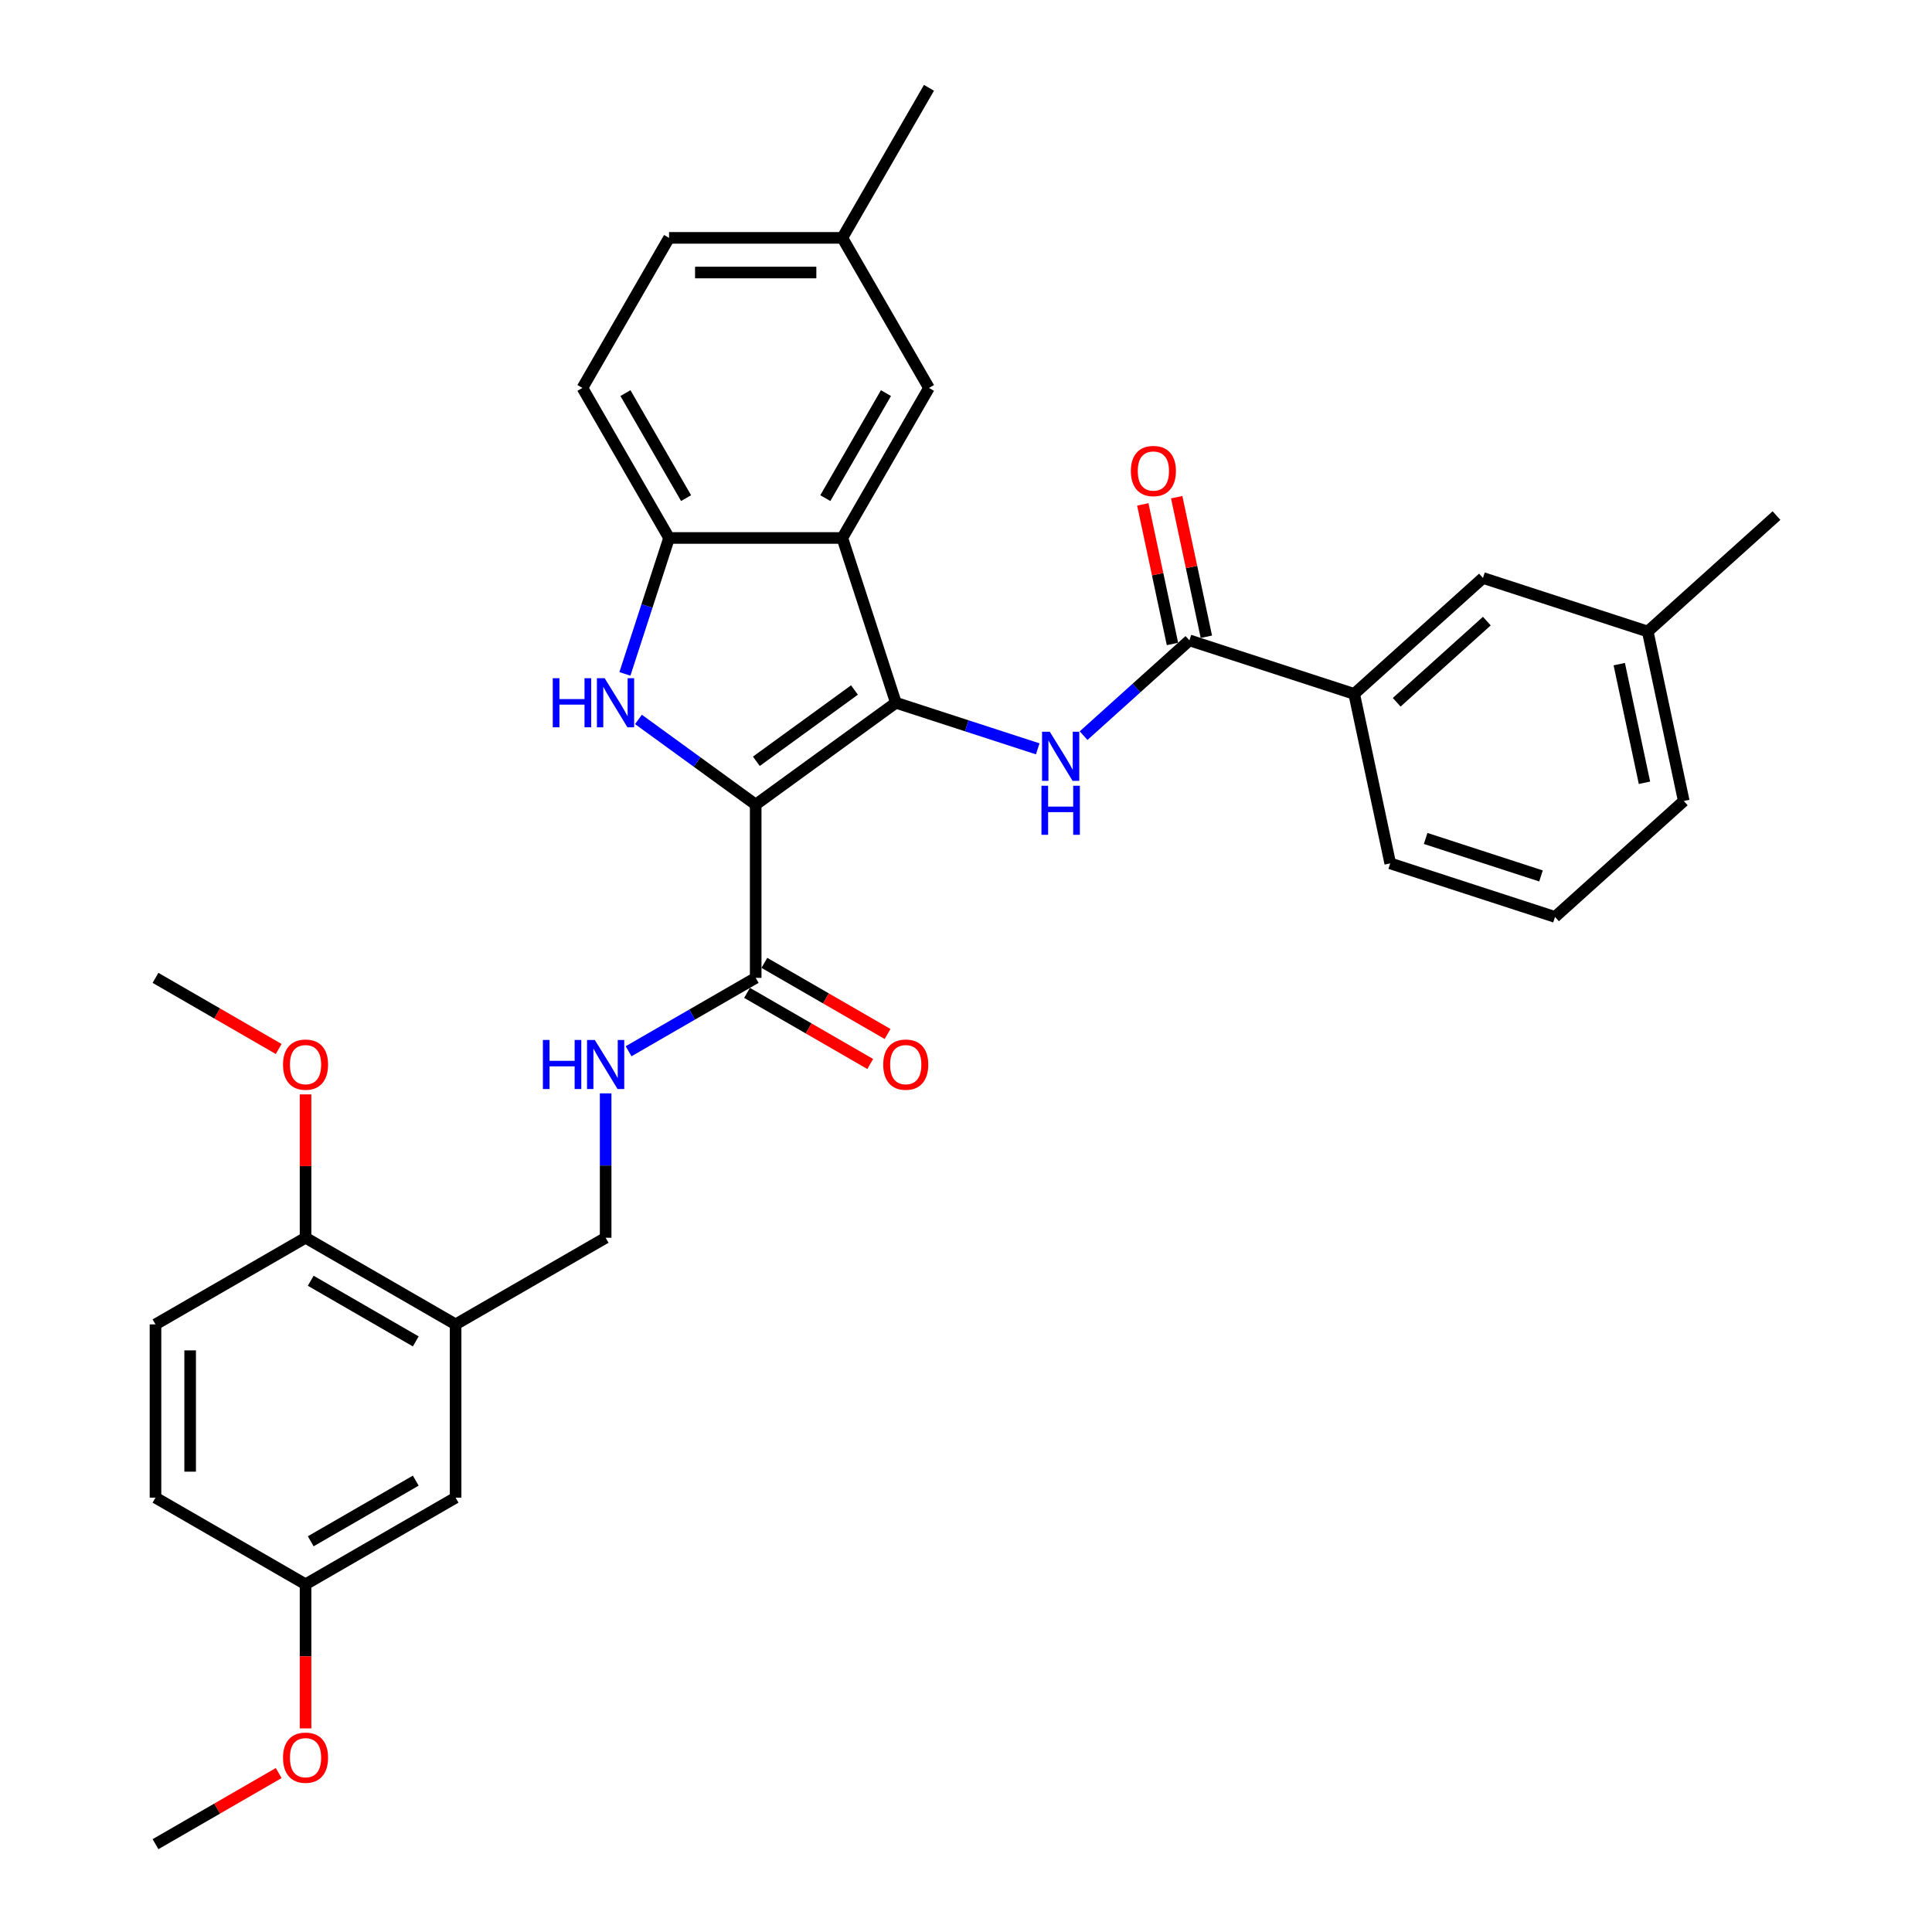 <?xml version='1.0' encoding='iso-8859-1'?>
<svg version='1.1' baseProfile='full'
              xmlns='http://www.w3.org/2000/svg'
                      xmlns:rdkit='http://www.rdkit.org/xml'
                      xmlns:xlink='http://www.w3.org/1999/xlink'
                  xml:space='preserve'
width='1000px' height='1000px' viewBox='0 0 1000 1000'>
<!-- END OF HEADER -->
<rect style='opacity:1.0;fill:#FFFFFF;stroke:none' width='1000' height='1000' x='0' y='0'> </rect>
<path class='bond-0' d='M 391.149,416.458 L 463.702,363.745' style='fill:none;fill-rule:evenodd;stroke:#000000;stroke-width:6px;stroke-linecap:butt;stroke-linejoin:miter;stroke-opacity:1' />
<path class='bond-0' d='M 391.489,394.041 L 442.276,357.141' style='fill:none;fill-rule:evenodd;stroke:#000000;stroke-width:6px;stroke-linecap:butt;stroke-linejoin:miter;stroke-opacity:1' />
<path class='bond-1' d='M 391.149,416.458 L 360.809,394.415' style='fill:none;fill-rule:evenodd;stroke:#000000;stroke-width:6px;stroke-linecap:butt;stroke-linejoin:miter;stroke-opacity:1' />
<path class='bond-1' d='M 360.809,394.415 L 330.469,372.372' style='fill:none;fill-rule:evenodd;stroke:#0000FF;stroke-width:6px;stroke-linecap:butt;stroke-linejoin:miter;stroke-opacity:1' />
<path class='bond-5' d='M 391.149,416.458 L 391.149,506.139' style='fill:none;fill-rule:evenodd;stroke:#000000;stroke-width:6px;stroke-linecap:butt;stroke-linejoin:miter;stroke-opacity:1' />
<path class='bond-2' d='M 463.702,363.745 L 435.989,278.453' style='fill:none;fill-rule:evenodd;stroke:#000000;stroke-width:6px;stroke-linecap:butt;stroke-linejoin:miter;stroke-opacity:1' />
<path class='bond-3' d='M 463.702,363.745 L 500.411,375.672' style='fill:none;fill-rule:evenodd;stroke:#000000;stroke-width:6px;stroke-linecap:butt;stroke-linejoin:miter;stroke-opacity:1' />
<path class='bond-3' d='M 500.411,375.672 L 537.12,387.6' style='fill:none;fill-rule:evenodd;stroke:#0000FF;stroke-width:6px;stroke-linecap:butt;stroke-linejoin:miter;stroke-opacity:1' />
<path class='bond-4' d='M 323.45,348.804 L 334.879,313.629' style='fill:none;fill-rule:evenodd;stroke:#0000FF;stroke-width:6px;stroke-linecap:butt;stroke-linejoin:miter;stroke-opacity:1' />
<path class='bond-4' d='M 334.879,313.629 L 346.308,278.453' style='fill:none;fill-rule:evenodd;stroke:#000000;stroke-width:6px;stroke-linecap:butt;stroke-linejoin:miter;stroke-opacity:1' />
<path class='bond-10' d='M 435.989,278.453 L 480.83,200.787' style='fill:none;fill-rule:evenodd;stroke:#000000;stroke-width:6px;stroke-linecap:butt;stroke-linejoin:miter;stroke-opacity:1' />
<path class='bond-10' d='M 427.182,257.835 L 458.57,203.469' style='fill:none;fill-rule:evenodd;stroke:#000000;stroke-width:6px;stroke-linecap:butt;stroke-linejoin:miter;stroke-opacity:1' />
<path class='bond-33' d='M 435.989,278.453 L 346.308,278.453' style='fill:none;fill-rule:evenodd;stroke:#000000;stroke-width:6px;stroke-linecap:butt;stroke-linejoin:miter;stroke-opacity:1' />
<path class='bond-6' d='M 560.868,380.767 L 588.254,356.108' style='fill:none;fill-rule:evenodd;stroke:#0000FF;stroke-width:6px;stroke-linecap:butt;stroke-linejoin:miter;stroke-opacity:1' />
<path class='bond-6' d='M 588.254,356.108 L 615.64,331.45' style='fill:none;fill-rule:evenodd;stroke:#000000;stroke-width:6px;stroke-linecap:butt;stroke-linejoin:miter;stroke-opacity:1' />
<path class='bond-17' d='M 346.308,278.453 L 301.467,200.787' style='fill:none;fill-rule:evenodd;stroke:#000000;stroke-width:6px;stroke-linecap:butt;stroke-linejoin:miter;stroke-opacity:1' />
<path class='bond-17' d='M 355.115,257.835 L 323.727,203.469' style='fill:none;fill-rule:evenodd;stroke:#000000;stroke-width:6px;stroke-linecap:butt;stroke-linejoin:miter;stroke-opacity:1' />
<path class='bond-8' d='M 391.149,506.139 L 358.252,525.132' style='fill:none;fill-rule:evenodd;stroke:#000000;stroke-width:6px;stroke-linecap:butt;stroke-linejoin:miter;stroke-opacity:1' />
<path class='bond-8' d='M 358.252,525.132 L 325.356,544.125' style='fill:none;fill-rule:evenodd;stroke:#0000FF;stroke-width:6px;stroke-linecap:butt;stroke-linejoin:miter;stroke-opacity:1' />
<path class='bond-15' d='M 386.665,513.906 L 418.547,532.314' style='fill:none;fill-rule:evenodd;stroke:#000000;stroke-width:6px;stroke-linecap:butt;stroke-linejoin:miter;stroke-opacity:1' />
<path class='bond-15' d='M 418.547,532.314 L 450.43,550.721' style='fill:none;fill-rule:evenodd;stroke:#FF0000;stroke-width:6px;stroke-linecap:butt;stroke-linejoin:miter;stroke-opacity:1' />
<path class='bond-15' d='M 395.633,498.373 L 427.515,516.78' style='fill:none;fill-rule:evenodd;stroke:#000000;stroke-width:6px;stroke-linecap:butt;stroke-linejoin:miter;stroke-opacity:1' />
<path class='bond-15' d='M 427.515,516.78 L 459.398,535.188' style='fill:none;fill-rule:evenodd;stroke:#FF0000;stroke-width:6px;stroke-linecap:butt;stroke-linejoin:miter;stroke-opacity:1' />
<path class='bond-9' d='M 615.64,331.45 L 700.932,359.163' style='fill:none;fill-rule:evenodd;stroke:#000000;stroke-width:6px;stroke-linecap:butt;stroke-linejoin:miter;stroke-opacity:1' />
<path class='bond-14' d='M 624.412,329.585 L 616.735,293.464' style='fill:none;fill-rule:evenodd;stroke:#000000;stroke-width:6px;stroke-linecap:butt;stroke-linejoin:miter;stroke-opacity:1' />
<path class='bond-14' d='M 616.735,293.464 L 609.057,257.343' style='fill:none;fill-rule:evenodd;stroke:#FF0000;stroke-width:6px;stroke-linecap:butt;stroke-linejoin:miter;stroke-opacity:1' />
<path class='bond-14' d='M 606.868,333.314 L 599.19,297.193' style='fill:none;fill-rule:evenodd;stroke:#000000;stroke-width:6px;stroke-linecap:butt;stroke-linejoin:miter;stroke-opacity:1' />
<path class='bond-14' d='M 599.19,297.193 L 591.512,261.072' style='fill:none;fill-rule:evenodd;stroke:#FF0000;stroke-width:6px;stroke-linecap:butt;stroke-linejoin:miter;stroke-opacity:1' />
<path class='bond-7' d='M 235.816,685.502 L 313.482,640.661' style='fill:none;fill-rule:evenodd;stroke:#000000;stroke-width:6px;stroke-linecap:butt;stroke-linejoin:miter;stroke-opacity:1' />
<path class='bond-12' d='M 235.816,685.502 L 158.15,640.661' style='fill:none;fill-rule:evenodd;stroke:#000000;stroke-width:6px;stroke-linecap:butt;stroke-linejoin:miter;stroke-opacity:1' />
<path class='bond-12' d='M 215.198,694.309 L 160.832,662.921' style='fill:none;fill-rule:evenodd;stroke:#000000;stroke-width:6px;stroke-linecap:butt;stroke-linejoin:miter;stroke-opacity:1' />
<path class='bond-13' d='M 235.816,685.502 L 235.816,775.183' style='fill:none;fill-rule:evenodd;stroke:#000000;stroke-width:6px;stroke-linecap:butt;stroke-linejoin:miter;stroke-opacity:1' />
<path class='bond-11' d='M 313.482,565.921 L 313.482,603.291' style='fill:none;fill-rule:evenodd;stroke:#0000FF;stroke-width:6px;stroke-linecap:butt;stroke-linejoin:miter;stroke-opacity:1' />
<path class='bond-11' d='M 313.482,603.291 L 313.482,640.661' style='fill:none;fill-rule:evenodd;stroke:#000000;stroke-width:6px;stroke-linecap:butt;stroke-linejoin:miter;stroke-opacity:1' />
<path class='bond-16' d='M 700.932,359.163 L 767.578,299.154' style='fill:none;fill-rule:evenodd;stroke:#000000;stroke-width:6px;stroke-linecap:butt;stroke-linejoin:miter;stroke-opacity:1' />
<path class='bond-16' d='M 722.931,363.491 L 769.583,321.485' style='fill:none;fill-rule:evenodd;stroke:#000000;stroke-width:6px;stroke-linecap:butt;stroke-linejoin:miter;stroke-opacity:1' />
<path class='bond-26' d='M 700.932,359.163 L 719.578,446.884' style='fill:none;fill-rule:evenodd;stroke:#000000;stroke-width:6px;stroke-linecap:butt;stroke-linejoin:miter;stroke-opacity:1' />
<path class='bond-20' d='M 480.83,200.787 L 435.989,123.121' style='fill:none;fill-rule:evenodd;stroke:#000000;stroke-width:6px;stroke-linecap:butt;stroke-linejoin:miter;stroke-opacity:1' />
<path class='bond-18' d='M 158.15,640.661 L 80.484,685.502' style='fill:none;fill-rule:evenodd;stroke:#000000;stroke-width:6px;stroke-linecap:butt;stroke-linejoin:miter;stroke-opacity:1' />
<path class='bond-24' d='M 158.15,640.661 L 158.15,603.56' style='fill:none;fill-rule:evenodd;stroke:#000000;stroke-width:6px;stroke-linecap:butt;stroke-linejoin:miter;stroke-opacity:1' />
<path class='bond-24' d='M 158.15,603.56 L 158.15,566.459' style='fill:none;fill-rule:evenodd;stroke:#FF0000;stroke-width:6px;stroke-linecap:butt;stroke-linejoin:miter;stroke-opacity:1' />
<path class='bond-19' d='M 235.816,775.183 L 158.15,820.024' style='fill:none;fill-rule:evenodd;stroke:#000000;stroke-width:6px;stroke-linecap:butt;stroke-linejoin:miter;stroke-opacity:1' />
<path class='bond-19' d='M 215.198,766.376 L 160.832,797.764' style='fill:none;fill-rule:evenodd;stroke:#000000;stroke-width:6px;stroke-linecap:butt;stroke-linejoin:miter;stroke-opacity:1' />
<path class='bond-21' d='M 767.578,299.154 L 852.87,326.867' style='fill:none;fill-rule:evenodd;stroke:#000000;stroke-width:6px;stroke-linecap:butt;stroke-linejoin:miter;stroke-opacity:1' />
<path class='bond-22' d='M 301.467,200.787 L 346.308,123.121' style='fill:none;fill-rule:evenodd;stroke:#000000;stroke-width:6px;stroke-linecap:butt;stroke-linejoin:miter;stroke-opacity:1' />
<path class='bond-35' d='M 80.484,685.502 L 80.484,775.183' style='fill:none;fill-rule:evenodd;stroke:#000000;stroke-width:6px;stroke-linecap:butt;stroke-linejoin:miter;stroke-opacity:1' />
<path class='bond-35' d='M 98.42,698.954 L 98.42,761.731' style='fill:none;fill-rule:evenodd;stroke:#000000;stroke-width:6px;stroke-linecap:butt;stroke-linejoin:miter;stroke-opacity:1' />
<path class='bond-23' d='M 158.15,820.024 L 80.484,775.183' style='fill:none;fill-rule:evenodd;stroke:#000000;stroke-width:6px;stroke-linecap:butt;stroke-linejoin:miter;stroke-opacity:1' />
<path class='bond-25' d='M 158.15,820.024 L 158.15,857.322' style='fill:none;fill-rule:evenodd;stroke:#000000;stroke-width:6px;stroke-linecap:butt;stroke-linejoin:miter;stroke-opacity:1' />
<path class='bond-25' d='M 158.15,857.322 L 158.15,894.62' style='fill:none;fill-rule:evenodd;stroke:#FF0000;stroke-width:6px;stroke-linecap:butt;stroke-linejoin:miter;stroke-opacity:1' />
<path class='bond-29' d='M 435.989,123.121 L 480.83,45.455' style='fill:none;fill-rule:evenodd;stroke:#000000;stroke-width:6px;stroke-linecap:butt;stroke-linejoin:miter;stroke-opacity:1' />
<path class='bond-34' d='M 435.989,123.121 L 346.308,123.121' style='fill:none;fill-rule:evenodd;stroke:#000000;stroke-width:6px;stroke-linecap:butt;stroke-linejoin:miter;stroke-opacity:1' />
<path class='bond-34' d='M 422.537,141.057 L 359.76,141.057' style='fill:none;fill-rule:evenodd;stroke:#000000;stroke-width:6px;stroke-linecap:butt;stroke-linejoin:miter;stroke-opacity:1' />
<path class='bond-30' d='M 852.87,326.867 L 919.516,266.859' style='fill:none;fill-rule:evenodd;stroke:#000000;stroke-width:6px;stroke-linecap:butt;stroke-linejoin:miter;stroke-opacity:1' />
<path class='bond-36' d='M 852.87,326.867 L 871.516,414.589' style='fill:none;fill-rule:evenodd;stroke:#000000;stroke-width:6px;stroke-linecap:butt;stroke-linejoin:miter;stroke-opacity:1' />
<path class='bond-36' d='M 838.123,343.755 L 851.175,405.16' style='fill:none;fill-rule:evenodd;stroke:#000000;stroke-width:6px;stroke-linecap:butt;stroke-linejoin:miter;stroke-opacity:1' />
<path class='bond-31' d='M 144.249,542.955 L 112.367,524.547' style='fill:none;fill-rule:evenodd;stroke:#FF0000;stroke-width:6px;stroke-linecap:butt;stroke-linejoin:miter;stroke-opacity:1' />
<path class='bond-31' d='M 112.367,524.547 L 80.484,506.139' style='fill:none;fill-rule:evenodd;stroke:#000000;stroke-width:6px;stroke-linecap:butt;stroke-linejoin:miter;stroke-opacity:1' />
<path class='bond-32' d='M 144.249,917.73 L 112.367,936.138' style='fill:none;fill-rule:evenodd;stroke:#FF0000;stroke-width:6px;stroke-linecap:butt;stroke-linejoin:miter;stroke-opacity:1' />
<path class='bond-32' d='M 112.367,936.138 L 80.484,954.545' style='fill:none;fill-rule:evenodd;stroke:#000000;stroke-width:6px;stroke-linecap:butt;stroke-linejoin:miter;stroke-opacity:1' />
<path class='bond-27' d='M 719.578,446.884 L 804.87,474.597' style='fill:none;fill-rule:evenodd;stroke:#000000;stroke-width:6px;stroke-linecap:butt;stroke-linejoin:miter;stroke-opacity:1' />
<path class='bond-27' d='M 737.914,433.983 L 797.619,453.382' style='fill:none;fill-rule:evenodd;stroke:#000000;stroke-width:6px;stroke-linecap:butt;stroke-linejoin:miter;stroke-opacity:1' />
<path class='bond-28' d='M 804.87,474.597 L 871.516,414.589' style='fill:none;fill-rule:evenodd;stroke:#000000;stroke-width:6px;stroke-linecap:butt;stroke-linejoin:miter;stroke-opacity:1' />
<path  class='atom-2' d='M 286.112 351.046
L 289.556 351.046
L 289.556 361.844
L 302.542 361.844
L 302.542 351.046
L 305.986 351.046
L 305.986 376.444
L 302.542 376.444
L 302.542 364.714
L 289.556 364.714
L 289.556 376.444
L 286.112 376.444
L 286.112 351.046
' fill='#0000FF'/>
<path  class='atom-2' d='M 312.981 351.046
L 321.303 364.498
Q 322.128 365.826, 323.456 368.229
Q 324.783 370.633, 324.855 370.776
L 324.855 351.046
L 328.227 351.046
L 328.227 376.444
L 324.747 376.444
L 315.815 361.736
Q 314.775 360.014, 313.663 358.041
Q 312.586 356.068, 312.263 355.458
L 312.263 376.444
L 308.963 376.444
L 308.963 351.046
L 312.981 351.046
' fill='#0000FF'/>
<path  class='atom-4' d='M 543.38 378.759
L 551.702 392.211
Q 552.528 393.539, 553.855 395.942
Q 555.182 398.346, 555.254 398.489
L 555.254 378.759
L 558.626 378.759
L 558.626 404.157
L 555.146 404.157
L 546.214 389.449
Q 545.174 387.727, 544.062 385.754
Q 542.985 383.781, 542.663 383.171
L 542.663 404.157
L 539.362 404.157
L 539.362 378.759
L 543.38 378.759
' fill='#0000FF'/>
<path  class='atom-4' d='M 539.057 406.697
L 542.501 406.697
L 542.501 417.494
L 555.487 417.494
L 555.487 406.697
L 558.931 406.697
L 558.931 432.094
L 555.487 432.094
L 555.487 420.364
L 542.501 420.364
L 542.501 432.094
L 539.057 432.094
L 539.057 406.697
' fill='#0000FF'/>
<path  class='atom-9' d='M 281 538.281
L 284.444 538.281
L 284.444 549.079
L 297.429 549.079
L 297.429 538.281
L 300.873 538.281
L 300.873 563.679
L 297.429 563.679
L 297.429 551.949
L 284.444 551.949
L 284.444 563.679
L 281 563.679
L 281 538.281
' fill='#0000FF'/>
<path  class='atom-9' d='M 307.868 538.281
L 316.191 551.733
Q 317.016 553.061, 318.343 555.464
Q 319.67 557.868, 319.742 558.011
L 319.742 538.281
L 323.114 538.281
L 323.114 563.679
L 319.635 563.679
L 310.702 548.971
Q 309.662 547.249, 308.55 545.276
Q 307.474 543.303, 307.151 542.694
L 307.151 563.679
L 303.851 563.679
L 303.851 538.281
L 307.868 538.281
' fill='#0000FF'/>
<path  class='atom-15' d='M 585.336 243.8
Q 585.336 237.702, 588.349 234.294
Q 591.362 230.886, 596.994 230.886
Q 602.626 230.886, 605.64 234.294
Q 608.653 237.702, 608.653 243.8
Q 608.653 249.97, 605.604 253.485
Q 602.555 256.965, 596.994 256.965
Q 591.398 256.965, 588.349 253.485
Q 585.336 250.006, 585.336 243.8
M 596.994 254.095
Q 600.869 254.095, 602.949 251.512
Q 605.066 248.894, 605.066 243.8
Q 605.066 238.814, 602.949 236.303
Q 600.869 233.756, 596.994 233.756
Q 593.12 233.756, 591.004 236.267
Q 588.923 238.778, 588.923 243.8
Q 588.923 248.93, 591.004 251.512
Q 593.12 254.095, 596.994 254.095
' fill='#FF0000'/>
<path  class='atom-16' d='M 457.156 551.052
Q 457.156 544.954, 460.17 541.546
Q 463.183 538.138, 468.815 538.138
Q 474.447 538.138, 477.46 541.546
Q 480.473 544.954, 480.473 551.052
Q 480.473 557.222, 477.424 560.737
Q 474.375 564.217, 468.815 564.217
Q 463.219 564.217, 460.17 560.737
Q 457.156 557.258, 457.156 551.052
M 468.815 561.347
Q 472.689 561.347, 474.77 558.764
Q 476.886 556.146, 476.886 551.052
Q 476.886 546.066, 474.77 543.554
Q 472.689 541.008, 468.815 541.008
Q 464.941 541.008, 462.824 543.519
Q 460.743 546.03, 460.743 551.052
Q 460.743 556.182, 462.824 558.764
Q 464.941 561.347, 468.815 561.347
' fill='#FF0000'/>
<path  class='atom-25' d='M 146.491 551.052
Q 146.491 544.954, 149.505 541.546
Q 152.518 538.138, 158.15 538.138
Q 163.782 538.138, 166.795 541.546
Q 169.809 544.954, 169.809 551.052
Q 169.809 557.222, 166.759 560.737
Q 163.71 564.217, 158.15 564.217
Q 152.554 564.217, 149.505 560.737
Q 146.491 557.258, 146.491 551.052
M 158.15 561.347
Q 162.024 561.347, 164.105 558.764
Q 166.221 556.146, 166.221 551.052
Q 166.221 546.066, 164.105 543.554
Q 162.024 541.008, 158.15 541.008
Q 154.276 541.008, 152.159 543.519
Q 150.079 546.03, 150.079 551.052
Q 150.079 556.182, 152.159 558.764
Q 154.276 561.347, 158.15 561.347
' fill='#FF0000'/>
<path  class='atom-26' d='M 146.491 909.777
Q 146.491 903.678, 149.505 900.27
Q 152.518 896.863, 158.15 896.863
Q 163.782 896.863, 166.795 900.27
Q 169.809 903.678, 169.809 909.777
Q 169.809 915.947, 166.759 919.462
Q 163.71 922.942, 158.15 922.942
Q 152.554 922.942, 149.505 919.462
Q 146.491 915.983, 146.491 909.777
M 158.15 920.072
Q 162.024 920.072, 164.105 917.489
Q 166.221 914.87, 166.221 909.777
Q 166.221 904.79, 164.105 902.279
Q 162.024 899.732, 158.15 899.732
Q 154.276 899.732, 152.159 902.243
Q 150.079 904.754, 150.079 909.777
Q 150.079 914.906, 152.159 917.489
Q 154.276 920.072, 158.15 920.072
' fill='#FF0000'/>
</svg>
